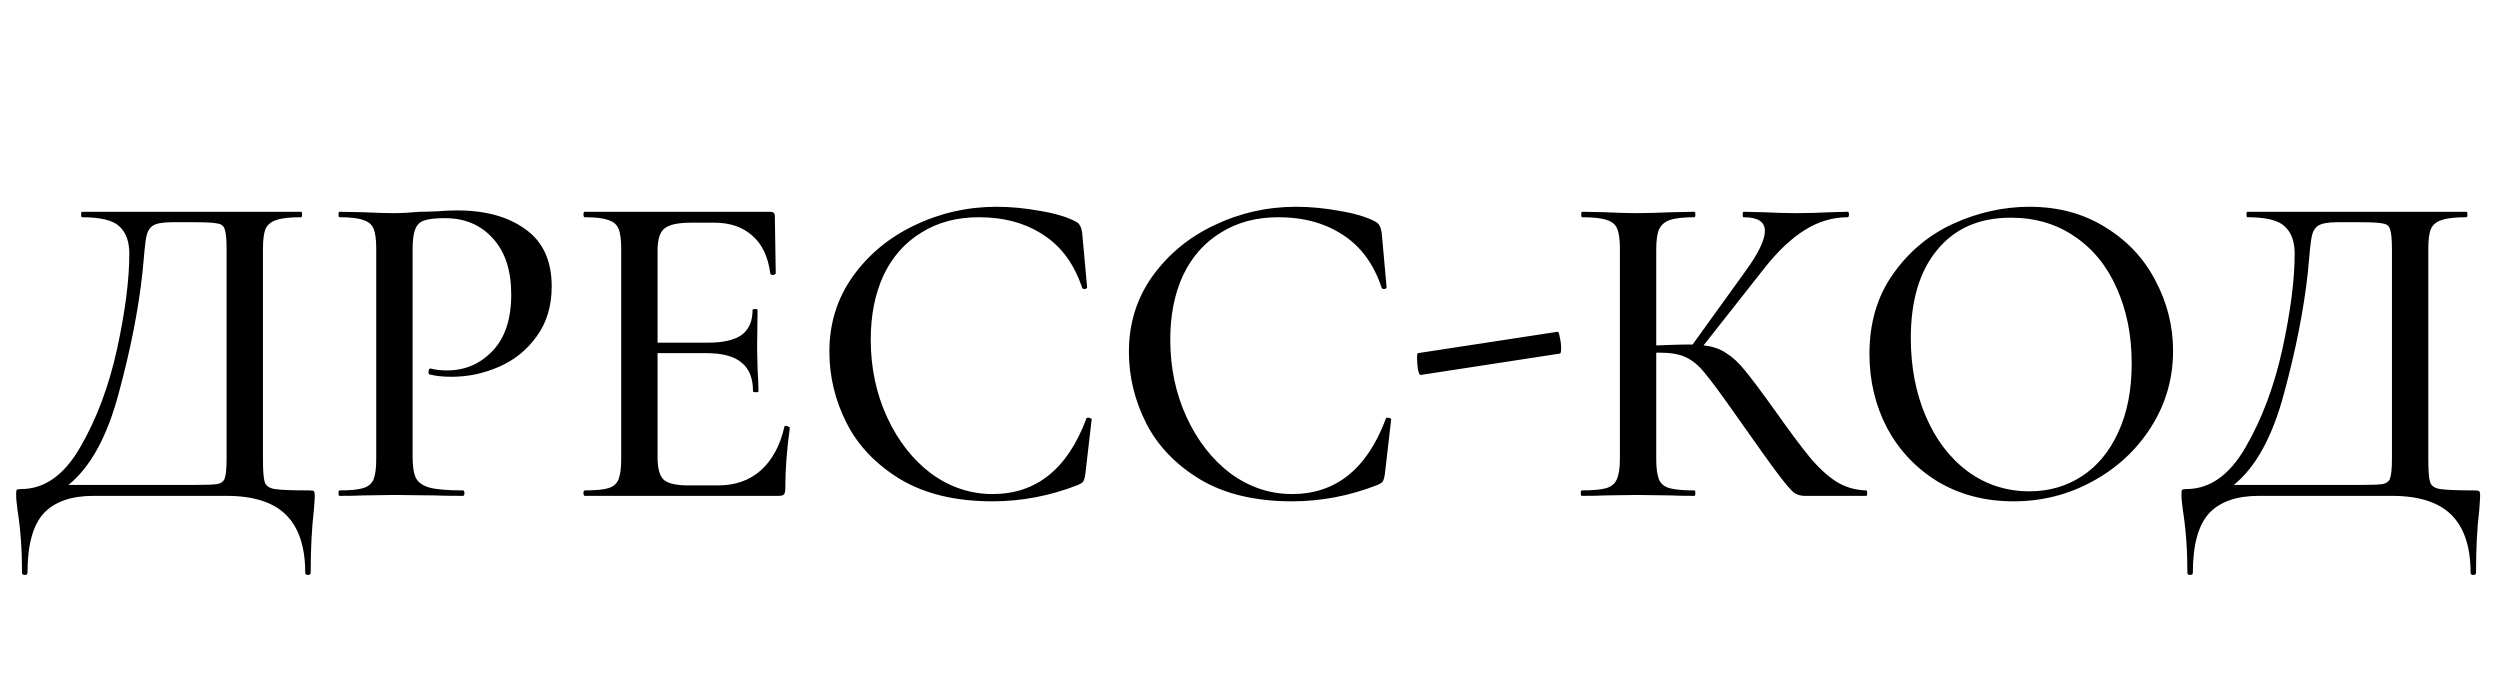 <?xml version="1.0" encoding="UTF-8"?> <svg xmlns="http://www.w3.org/2000/svg" width="121" height="33" viewBox="0 0 121 33" fill="none"> <path d="M14.971 23.736C15.103 23.736 15.177 23.751 15.191 23.78C15.221 23.795 15.235 23.868 15.235 24C15.235 24.088 15.221 24.323 15.191 24.704C15.089 25.555 15.037 26.559 15.037 27.718C15.037 27.791 14.993 27.828 14.905 27.828C14.817 27.828 14.773 27.791 14.773 27.718C14.773 26.471 14.465 25.54 13.849 24.924C13.233 24.308 12.273 24 10.967 24H4.521C3.451 24 2.651 24.279 2.123 24.836C1.595 25.408 1.331 26.369 1.331 27.718C1.331 27.791 1.287 27.828 1.199 27.828C1.111 27.828 1.067 27.791 1.067 27.718C1.067 26.618 0.994 25.606 0.847 24.682C0.833 24.565 0.818 24.44 0.803 24.308C0.789 24.191 0.781 24.066 0.781 23.934C0.781 23.817 0.789 23.743 0.803 23.714C0.833 23.685 0.906 23.67 1.023 23.67C2.153 23.67 3.106 22.995 3.883 21.646C4.675 20.282 5.269 18.698 5.665 16.894C6.061 15.075 6.259 13.535 6.259 12.274C6.259 11.687 6.098 11.247 5.775 10.954C5.467 10.661 4.866 10.514 3.971 10.514C3.942 10.514 3.927 10.47 3.927 10.382C3.927 10.294 3.942 10.25 3.971 10.25H14.575C14.605 10.25 14.619 10.294 14.619 10.382C14.619 10.47 14.605 10.514 14.575 10.514C14.033 10.514 13.637 10.558 13.387 10.646C13.138 10.719 12.962 10.859 12.859 11.064C12.771 11.269 12.727 11.592 12.727 12.032V22.218C12.727 22.79 12.757 23.164 12.815 23.34C12.874 23.516 13.035 23.626 13.299 23.67C13.578 23.714 14.135 23.736 14.971 23.736ZM10.967 12.076C10.967 11.592 10.938 11.269 10.879 11.108C10.835 10.947 10.725 10.851 10.549 10.822C10.373 10.778 10.007 10.756 9.449 10.756H8.305C7.865 10.756 7.557 10.815 7.381 10.932C7.22 11.049 7.117 11.24 7.073 11.504C7.029 11.753 6.971 12.311 6.897 13.176C6.707 14.951 6.325 16.894 5.753 19.006C5.196 21.118 4.382 22.607 3.311 23.472H9.339C9.955 23.472 10.351 23.457 10.527 23.428C10.718 23.384 10.835 23.289 10.879 23.142C10.938 22.981 10.967 22.658 10.967 22.174V12.076ZM19.97 22.13C19.97 22.599 20.029 22.944 20.146 23.164C20.264 23.369 20.483 23.516 20.806 23.604C21.143 23.692 21.679 23.736 22.412 23.736C22.456 23.736 22.478 23.78 22.478 23.868C22.478 23.956 22.456 24 22.412 24C21.811 24 21.341 23.993 21.004 23.978L19.09 23.956L17.572 23.978C17.294 23.993 16.912 24 16.428 24C16.399 24 16.384 23.956 16.384 23.868C16.384 23.78 16.399 23.736 16.428 23.736C16.956 23.736 17.337 23.699 17.572 23.626C17.822 23.553 17.99 23.413 18.078 23.208C18.166 22.988 18.21 22.658 18.21 22.218V12.032C18.21 11.592 18.166 11.269 18.078 11.064C17.99 10.859 17.822 10.719 17.572 10.646C17.337 10.558 16.956 10.514 16.428 10.514C16.399 10.514 16.384 10.47 16.384 10.382C16.384 10.294 16.399 10.25 16.428 10.25L17.572 10.272C18.188 10.301 18.687 10.316 19.068 10.316C19.42 10.316 19.838 10.294 20.322 10.25C20.498 10.25 20.77 10.243 21.136 10.228C21.517 10.199 21.848 10.184 22.126 10.184C23.505 10.184 24.612 10.492 25.448 11.108C26.284 11.709 26.702 12.626 26.702 13.858C26.702 14.811 26.46 15.618 25.976 16.278C25.507 16.938 24.898 17.429 24.15 17.752C23.417 18.075 22.654 18.236 21.862 18.236C21.437 18.236 21.085 18.199 20.806 18.126C20.762 18.126 20.74 18.089 20.74 18.016C20.74 17.972 20.747 17.928 20.762 17.884C20.791 17.84 20.821 17.825 20.85 17.84C21.085 17.899 21.349 17.928 21.642 17.928C22.508 17.928 23.241 17.613 23.842 16.982C24.444 16.351 24.744 15.442 24.744 14.254C24.744 13.095 24.451 12.193 23.864 11.548C23.277 10.888 22.5 10.558 21.532 10.558C21.092 10.558 20.762 10.595 20.542 10.668C20.337 10.727 20.19 10.866 20.102 11.086C20.014 11.291 19.97 11.621 19.97 12.076V22.13ZM37.964 20.656C37.964 20.627 37.993 20.612 38.052 20.612C38.096 20.612 38.133 20.627 38.162 20.656C38.206 20.671 38.228 20.685 38.228 20.7C38.081 21.756 38.008 22.746 38.008 23.67C38.008 23.787 37.986 23.875 37.942 23.934C37.898 23.978 37.81 24 37.678 24H28.306C28.262 24 28.24 23.956 28.24 23.868C28.24 23.78 28.262 23.736 28.306 23.736C28.834 23.736 29.215 23.699 29.45 23.626C29.685 23.553 29.846 23.413 29.934 23.208C30.022 22.988 30.066 22.658 30.066 22.218V12.032C30.066 11.592 30.022 11.269 29.934 11.064C29.846 10.859 29.677 10.719 29.428 10.646C29.193 10.558 28.819 10.514 28.306 10.514C28.262 10.514 28.24 10.47 28.24 10.382C28.24 10.294 28.262 10.25 28.306 10.25H37.282C37.429 10.25 37.502 10.316 37.502 10.448L37.546 13.22C37.546 13.264 37.502 13.293 37.414 13.308C37.341 13.308 37.297 13.286 37.282 13.242C37.179 12.435 36.893 11.827 36.424 11.416C35.955 10.991 35.339 10.778 34.576 10.778H33.454C32.809 10.778 32.376 10.873 32.156 11.064C31.936 11.24 31.826 11.592 31.826 12.12V16.586H34.246C34.994 16.586 35.544 16.461 35.896 16.212C36.248 15.948 36.424 15.545 36.424 15.002C36.424 14.973 36.461 14.958 36.534 14.958C36.622 14.958 36.666 14.973 36.666 15.002L36.644 16.85L36.666 17.84C36.695 18.309 36.71 18.676 36.71 18.94C36.71 18.969 36.666 18.984 36.578 18.984C36.49 18.984 36.446 18.969 36.446 18.94C36.446 18.309 36.263 17.847 35.896 17.554C35.544 17.246 34.972 17.092 34.18 17.092H31.826V22.13C31.826 22.658 31.921 23.017 32.112 23.208C32.317 23.399 32.721 23.494 33.322 23.494H34.752C35.588 23.494 36.277 23.252 36.82 22.768C37.377 22.269 37.759 21.565 37.964 20.656ZM48.238 10.008C48.912 10.008 49.609 10.074 50.328 10.206C51.046 10.323 51.618 10.492 52.044 10.712C52.161 10.771 52.234 10.837 52.264 10.91C52.308 10.969 52.344 11.079 52.374 11.24L52.616 13.902C52.616 13.946 52.579 13.975 52.506 13.99C52.432 13.99 52.388 13.968 52.374 13.924C51.992 12.78 51.369 11.929 50.504 11.372C49.638 10.8 48.597 10.514 47.38 10.514C46.309 10.514 45.378 10.763 44.586 11.262C43.794 11.746 43.185 12.435 42.76 13.33C42.349 14.225 42.144 15.259 42.144 16.432C42.144 17.796 42.408 19.05 42.936 20.194C43.464 21.338 44.175 22.247 45.07 22.922C45.979 23.582 46.969 23.912 48.04 23.912C50.152 23.912 51.662 22.702 52.572 20.282C52.572 20.238 52.601 20.216 52.66 20.216C52.704 20.216 52.74 20.223 52.77 20.238C52.814 20.253 52.836 20.275 52.836 20.304L52.528 22.966C52.498 23.142 52.462 23.259 52.418 23.318C52.388 23.362 52.308 23.413 52.176 23.472C50.826 24 49.448 24.264 48.04 24.264C46.265 24.264 44.784 23.912 43.596 23.208C42.408 22.489 41.535 21.58 40.978 20.48C40.42 19.38 40.142 18.229 40.142 17.026C40.142 15.662 40.516 14.452 41.264 13.396C42.026 12.325 43.024 11.497 44.256 10.91C45.502 10.309 46.83 10.008 48.238 10.008ZM62.734 10.008C63.409 10.008 64.106 10.074 64.825 10.206C65.543 10.323 66.115 10.492 66.54 10.712C66.658 10.771 66.731 10.837 66.76 10.91C66.805 10.969 66.841 11.079 66.871 11.24L67.112 13.902C67.112 13.946 67.076 13.975 67.002 13.99C66.929 13.99 66.885 13.968 66.871 13.924C66.489 12.78 65.866 11.929 65.001 11.372C64.135 10.8 63.094 10.514 61.877 10.514C60.806 10.514 59.874 10.763 59.083 11.262C58.291 11.746 57.682 12.435 57.257 13.33C56.846 14.225 56.641 15.259 56.641 16.432C56.641 17.796 56.904 19.05 57.432 20.194C57.961 21.338 58.672 22.247 59.566 22.922C60.476 23.582 61.466 23.912 62.536 23.912C64.648 23.912 66.159 22.702 67.069 20.282C67.069 20.238 67.098 20.216 67.156 20.216C67.201 20.216 67.237 20.223 67.266 20.238C67.311 20.253 67.332 20.275 67.332 20.304L67.025 22.966C66.995 23.142 66.959 23.259 66.915 23.318C66.885 23.362 66.805 23.413 66.672 23.472C65.323 24 63.944 24.264 62.536 24.264C60.762 24.264 59.281 23.912 58.093 23.208C56.904 22.489 56.032 21.58 55.474 20.48C54.917 19.38 54.639 18.229 54.639 17.026C54.639 15.662 55.013 14.452 55.761 13.396C56.523 12.325 57.52 11.497 58.752 10.91C59.999 10.309 61.327 10.008 62.734 10.008ZM68.761 18.148C68.717 18.163 68.673 18.075 68.629 17.884C68.6 17.679 68.585 17.488 68.585 17.312C68.585 17.165 68.6 17.092 68.629 17.092L75.383 16.058C75.427 16.043 75.464 16.131 75.493 16.322C75.537 16.498 75.559 16.674 75.559 16.85C75.559 17.026 75.537 17.114 75.493 17.114L68.761 18.148ZM90.326 23.736C90.356 23.736 90.371 23.78 90.371 23.868C90.371 23.956 90.356 24 90.326 24H87.356C87.151 24 86.975 23.949 86.829 23.846C86.682 23.729 86.425 23.428 86.058 22.944C85.692 22.46 85.061 21.58 84.166 20.304L83.903 19.93C83.272 19.035 82.81 18.412 82.516 18.06C82.223 17.693 81.915 17.437 81.593 17.29C81.284 17.143 80.874 17.07 80.361 17.07H80.162V22.218C80.162 22.658 80.207 22.988 80.294 23.208C80.382 23.413 80.551 23.553 80.8 23.626C81.064 23.699 81.468 23.736 82.01 23.736C82.04 23.736 82.055 23.78 82.055 23.868C82.055 23.956 82.04 24 82.01 24C81.526 24 81.145 23.993 80.867 23.978L79.216 23.956L77.677 23.978C77.412 23.993 77.038 24 76.555 24C76.525 24 76.51 23.956 76.51 23.868C76.51 23.78 76.525 23.736 76.555 23.736C77.097 23.736 77.493 23.699 77.743 23.626C77.992 23.553 78.16 23.413 78.249 23.208C78.351 22.988 78.403 22.658 78.403 22.218V12.032C78.403 11.592 78.359 11.269 78.27 11.064C78.183 10.859 78.014 10.719 77.764 10.646C77.515 10.558 77.119 10.514 76.576 10.514C76.547 10.514 76.532 10.47 76.532 10.382C76.532 10.294 76.547 10.25 76.576 10.25L77.698 10.272C78.314 10.301 78.82 10.316 79.216 10.316C79.656 10.316 80.214 10.301 80.888 10.272L82.01 10.25C82.04 10.25 82.055 10.294 82.055 10.382C82.055 10.47 82.04 10.514 82.01 10.514C81.483 10.514 81.087 10.558 80.823 10.646C80.573 10.734 80.397 10.888 80.294 11.108C80.207 11.313 80.162 11.636 80.162 12.076V16.718C80.954 16.689 81.446 16.674 81.636 16.674H81.922L84.475 13.132C85.105 12.267 85.421 11.614 85.421 11.174C85.421 10.734 85.076 10.514 84.386 10.514C84.357 10.514 84.343 10.47 84.343 10.382C84.343 10.294 84.357 10.25 84.386 10.25L85.355 10.272C85.941 10.301 86.477 10.316 86.96 10.316C87.489 10.316 88.031 10.301 88.588 10.272L89.424 10.25C89.469 10.25 89.49 10.294 89.49 10.382C89.49 10.47 89.469 10.514 89.424 10.514C88.706 10.514 88.016 10.719 87.356 11.13C86.697 11.541 86.044 12.157 85.398 12.978L82.451 16.718C82.891 16.762 83.257 16.887 83.55 17.092C83.859 17.283 84.159 17.561 84.453 17.928C84.746 18.28 85.23 18.925 85.904 19.864C86.609 20.861 87.166 21.609 87.576 22.108C87.987 22.607 88.412 23.003 88.853 23.296C89.293 23.575 89.784 23.721 90.326 23.736ZM97.454 24.264C96.091 24.264 94.873 23.949 93.802 23.318C92.746 22.673 91.925 21.807 91.338 20.722C90.766 19.622 90.481 18.427 90.481 17.136C90.481 15.625 90.862 14.335 91.624 13.264C92.387 12.179 93.362 11.365 94.55 10.822C95.753 10.279 96.978 10.008 98.225 10.008C99.618 10.008 100.842 10.338 101.898 10.998C102.954 11.643 103.761 12.501 104.318 13.572C104.89 14.643 105.176 15.779 105.176 16.982C105.176 18.317 104.824 19.541 104.12 20.656C103.416 21.771 102.47 22.651 101.282 23.296C100.109 23.941 98.833 24.264 97.454 24.264ZM98.225 23.78C99.163 23.78 100.006 23.538 100.754 23.054C101.502 22.57 102.089 21.866 102.514 20.942C102.954 20.003 103.174 18.889 103.174 17.598C103.174 16.234 102.932 15.017 102.448 13.946C101.979 12.875 101.297 12.039 100.402 11.438C99.522 10.837 98.496 10.536 97.323 10.536C95.797 10.536 94.609 11.057 93.758 12.098C92.908 13.125 92.483 14.547 92.483 16.366C92.483 17.759 92.725 19.021 93.209 20.15C93.692 21.279 94.367 22.167 95.233 22.812C96.112 23.457 97.11 23.78 98.225 23.78ZM119.774 23.736C119.906 23.736 119.979 23.751 119.994 23.78C120.023 23.795 120.038 23.868 120.038 24C120.038 24.088 120.023 24.323 119.994 24.704C119.891 25.555 119.84 26.559 119.84 27.718C119.84 27.791 119.796 27.828 119.708 27.828C119.62 27.828 119.576 27.791 119.576 27.718C119.576 26.471 119.268 25.54 118.652 24.924C118.036 24.308 117.075 24 115.77 24H109.324C108.253 24 107.454 24.279 106.926 24.836C106.398 25.408 106.134 26.369 106.134 27.718C106.134 27.791 106.09 27.828 106.002 27.828C105.914 27.828 105.87 27.791 105.87 27.718C105.87 26.618 105.797 25.606 105.65 24.682C105.635 24.565 105.621 24.44 105.606 24.308C105.591 24.191 105.584 24.066 105.584 23.934C105.584 23.817 105.591 23.743 105.606 23.714C105.635 23.685 105.709 23.67 105.826 23.67C106.955 23.67 107.909 22.995 108.686 21.646C109.478 20.282 110.072 18.698 110.468 16.894C110.864 15.075 111.062 13.535 111.062 12.274C111.062 11.687 110.901 11.247 110.578 10.954C110.27 10.661 109.669 10.514 108.774 10.514C108.745 10.514 108.73 10.47 108.73 10.382C108.73 10.294 108.745 10.25 108.774 10.25H119.378C119.407 10.25 119.422 10.294 119.422 10.382C119.422 10.47 119.407 10.514 119.378 10.514C118.835 10.514 118.439 10.558 118.19 10.646C117.941 10.719 117.765 10.859 117.662 11.064C117.574 11.269 117.53 11.592 117.53 12.032V22.218C117.53 22.79 117.559 23.164 117.618 23.34C117.677 23.516 117.838 23.626 118.102 23.67C118.381 23.714 118.938 23.736 119.774 23.736ZM115.77 12.076C115.77 11.592 115.741 11.269 115.682 11.108C115.638 10.947 115.528 10.851 115.352 10.822C115.176 10.778 114.809 10.756 114.252 10.756H113.108C112.668 10.756 112.36 10.815 112.184 10.932C112.023 11.049 111.92 11.24 111.876 11.504C111.832 11.753 111.773 12.311 111.7 13.176C111.509 14.951 111.128 16.894 110.556 19.006C109.999 21.118 109.185 22.607 108.114 23.472H114.142C114.758 23.472 115.154 23.457 115.33 23.428C115.521 23.384 115.638 23.289 115.682 23.142C115.741 22.981 115.77 22.658 115.77 22.174V12.076Z" fill="black"></path> </svg> 